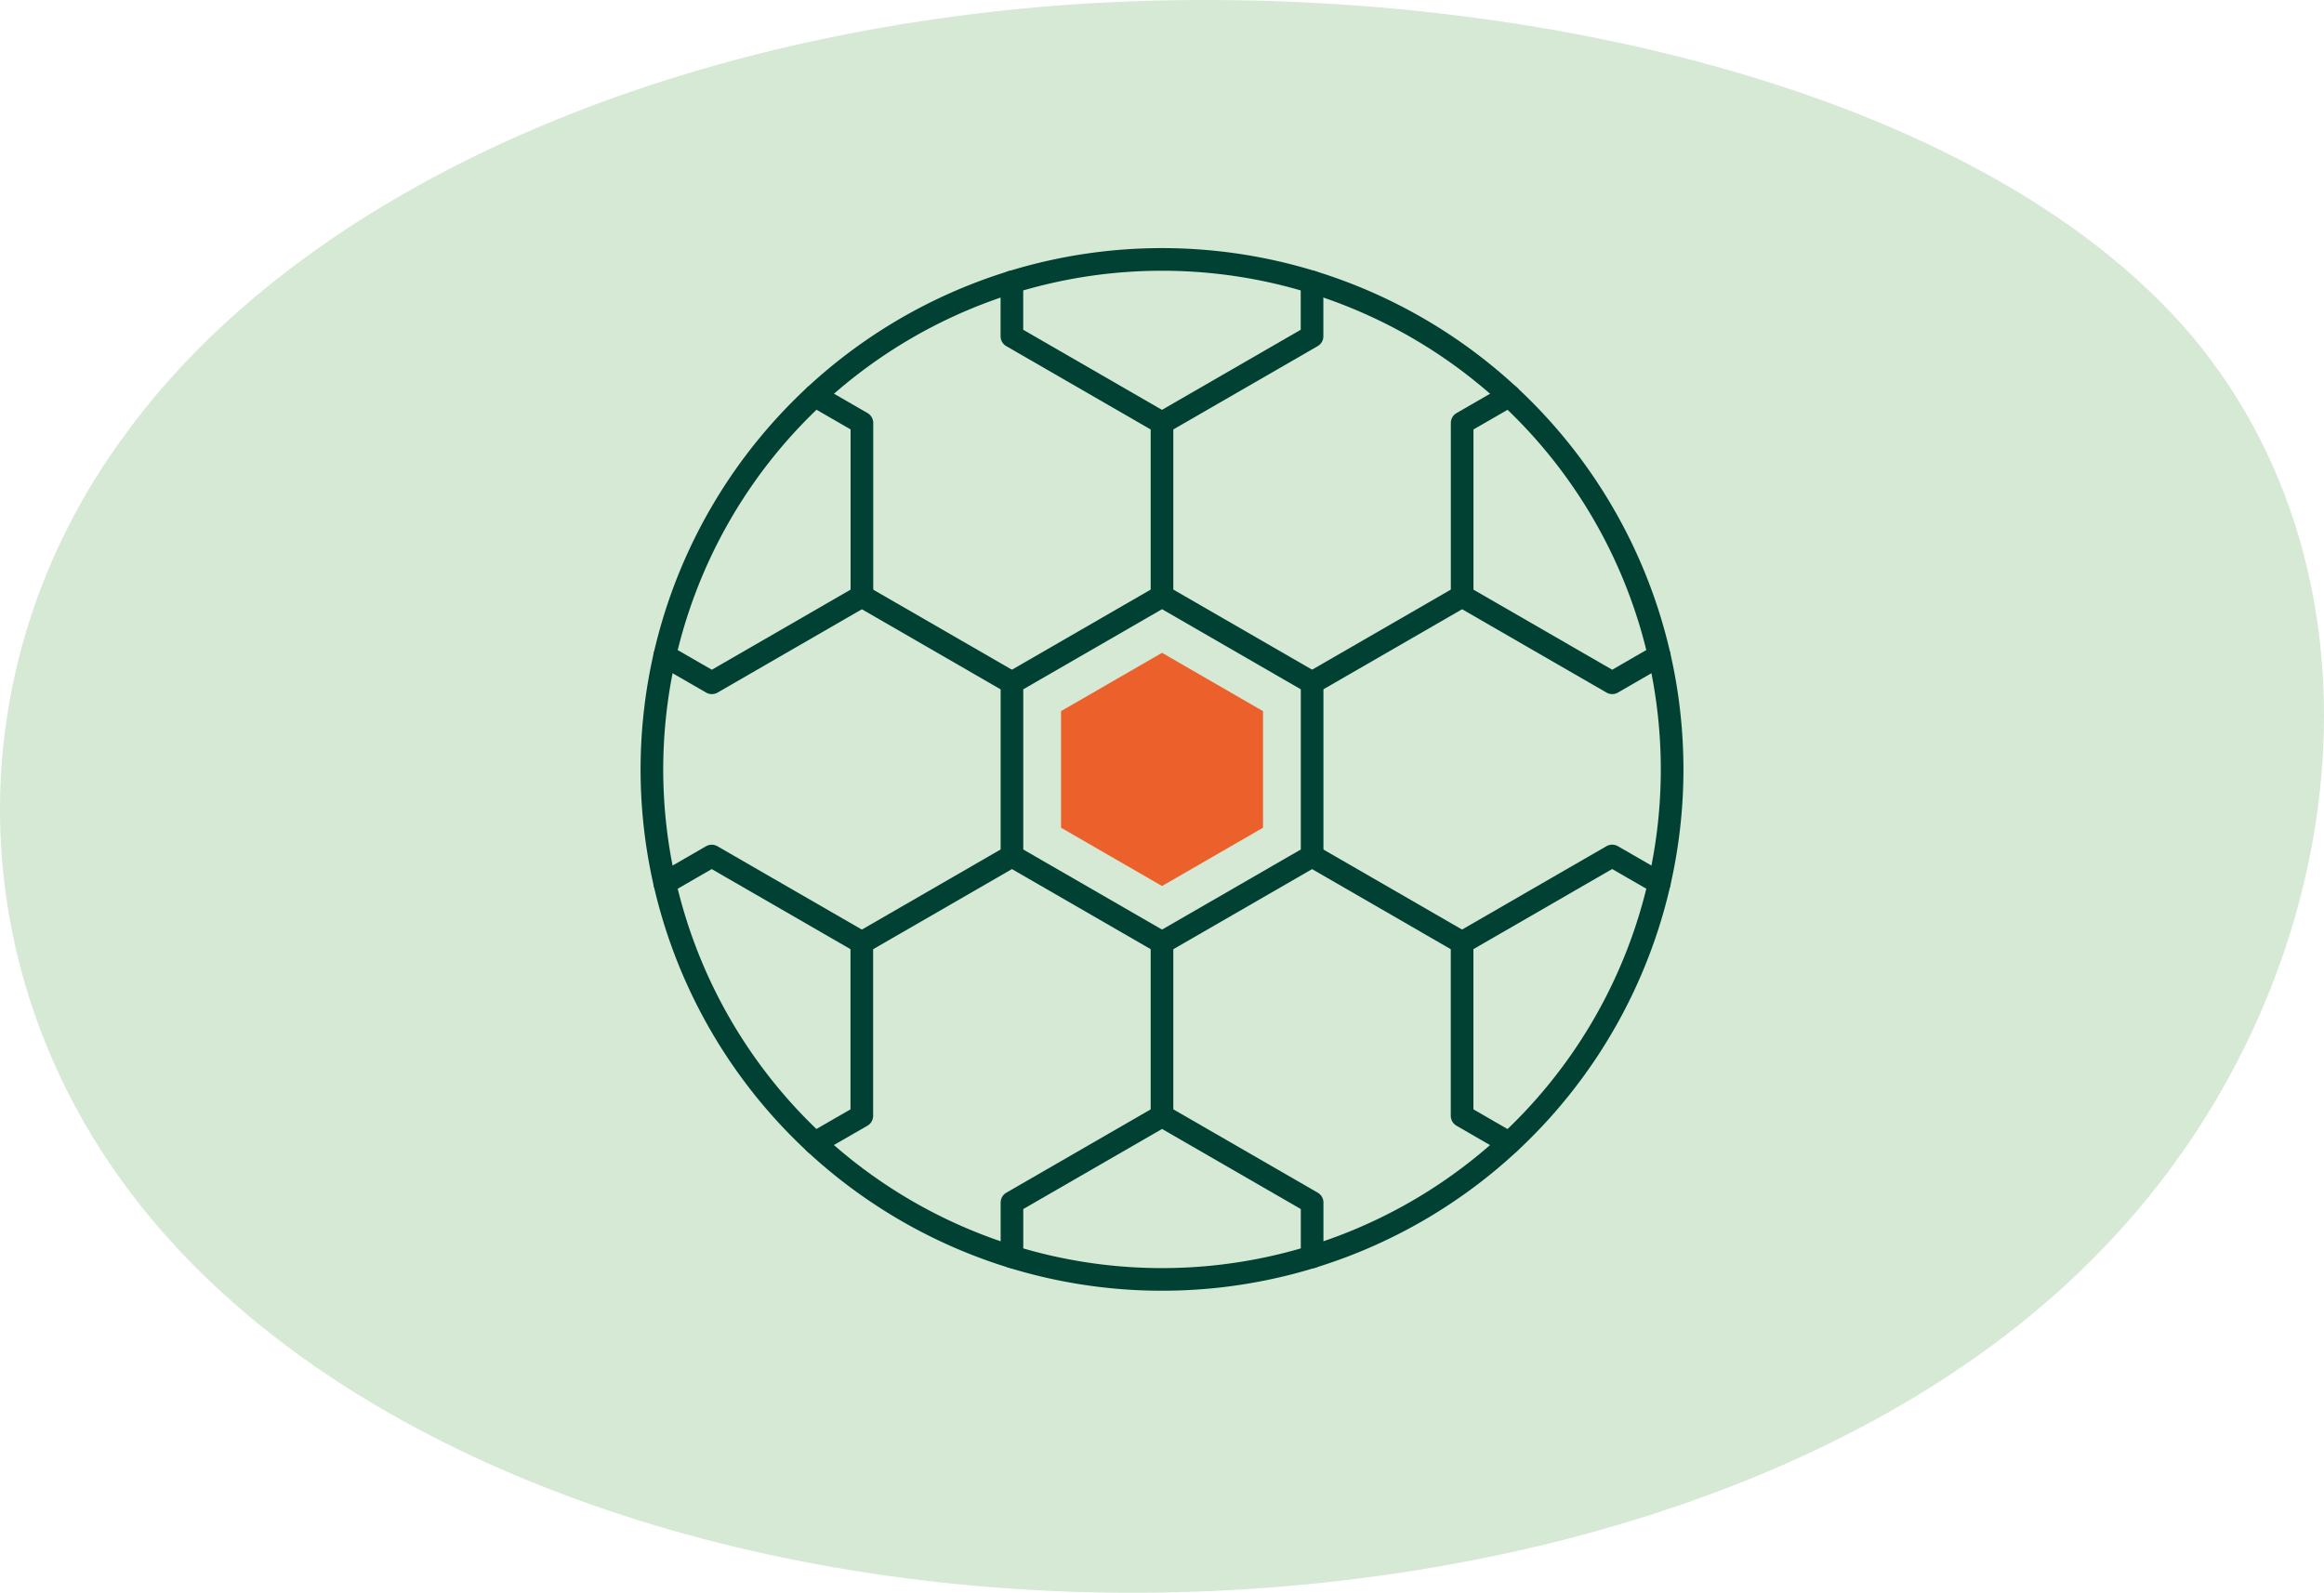 <svg xmlns="http://www.w3.org/2000/svg" width="205.299" height="140.731" viewBox="0 0 205.299 140.731">
  <g id="Group_1389" data-name="Group 1389" transform="translate(-857.351 -1049.078)">
    <path id="blob_9_" data-name="blob(9)" d="M138.138-30.173c18.784,22.508,13.807,57.982-7.706,80.368C109.079,72.7,71.351,82.244,37.154,80.653S-27.546,66.463-43.28,46.4C-59.013,26.463-59.815-.815-44.4-21.61-29.151-42.528,2.155-56.962,39.4-59.531,76.488-61.978,119.193-52.559,138.138-30.173Z" transform="translate(912.883 1108.986)" fill="#d5e9d5"/>
    <g id="Group_460" data-name="Group 460" transform="translate(-10693.556 -9118.102)">
      <path id="Path_4871" data-name="Path 4871" d="M1932.62,827.165a45.062,45.062,0,1,1-45.061-45.061,45.062,45.062,0,0,1,45.061,45.061Z" transform="translate(9766 9407.998)" fill="none" stroke="#014133" stroke-linecap="round" stroke-linejoin="round" stroke-width="2"/>
      <path id="Path_4872" data-name="Path 4872" d="M1857.3,803.606l13.258-7.655,13.258,7.655v15.31l-13.258,7.653-13.258-7.653Z" transform="translate(9783.002 9423.901)" fill="none" stroke="#014133" stroke-linecap="round" stroke-linejoin="round" stroke-width="2"/>
      <path id="Path_4873" data-name="Path 4873" d="M1859.32,813.736v-10.3l8.922-5.152,8.92,5.152v10.3l-8.92,5.152Z" transform="translate(9785.317 9426.578)" fill="#eb602b"/>
      <path id="Path_4874" data-name="Path 4874" d="M1856.29,787.71l4.153,2.4v15.31l-13.256,7.655-4.164-2.4" transform="translate(9766.604 9414.436)" fill="none" stroke="#014133" stroke-linecap="round" stroke-linejoin="round" stroke-width="2"/>
      <path id="Path_4875" data-name="Path 4875" d="M1843.02,809.038l4.152-2.4,13.258,7.653V829.6l-4.164,2.4" transform="translate(9766.608 9436.177)" fill="none" stroke="#014133" stroke-linecap="round" stroke-linejoin="round" stroke-width="2"/>
      <path id="Path_4876" data-name="Path 4876" d="M1857.3,829.779v-4.8l13.258-7.653,13.258,7.653v4.808" transform="translate(9783.002 9448.451)" fill="none" stroke="#014133" stroke-linecap="round" stroke-linejoin="round" stroke-width="2"/>
      <path id="Path_4877" data-name="Path 4877" d="M1879.96,832l-4.155-2.4V814.29l13.258-7.655,4.164,2.4" transform="translate(9804.261 9436.176)" fill="none" stroke="#014133" stroke-linecap="round" stroke-linejoin="round" stroke-width="2"/>
      <path id="Path_4878" data-name="Path 4878" d="M1893.22,810.676l-4.153,2.4-13.258-7.653v-15.31l4.164-2.4" transform="translate(9804.262 9414.434)" fill="none" stroke="#014133" stroke-linecap="round" stroke-linejoin="round" stroke-width="2"/>
      <path id="Path_4879" data-name="Path 4879" d="M1883.81,783.037v4.8l-13.258,7.653-13.257-7.653v-4.808" transform="translate(9783.001 9409.058)" fill="none" stroke="#014133" stroke-linecap="round" stroke-linejoin="round" stroke-width="2"/>
      <line id="Line_2006" data-name="Line 2006" x2="13.258" y2="7.655" transform="translate(11627.04 10219.854)" fill="none" stroke="#014133" stroke-linecap="round" stroke-linejoin="round" stroke-width="2"/>
      <line id="Line_2007" data-name="Line 2007" y1="15.307" transform="translate(11653.556 10204.546)" fill="none" stroke="#014133" stroke-linecap="round" stroke-linejoin="round" stroke-width="2"/>
      <line id="Line_2008" data-name="Line 2008" y1="7.655" x2="13.258" transform="translate(11666.813 10219.854)" fill="none" stroke="#014133" stroke-linecap="round" stroke-linejoin="round" stroke-width="2"/>
      <line id="Line_2009" data-name="Line 2009" x2="13.258" y2="7.655" transform="translate(11666.813 10242.817)" fill="none" stroke="#014133" stroke-linecap="round" stroke-linejoin="round" stroke-width="2"/>
      <line id="Line_2010" data-name="Line 2010" y2="15.307" transform="translate(11653.556 10250.472)" fill="none" stroke="#014133" stroke-linecap="round" stroke-linejoin="round" stroke-width="2"/>
      <line id="Line_2011" data-name="Line 2011" x1="13.258" y2="7.655" transform="translate(11627.04 10242.817)" fill="none" stroke="#014133" stroke-linecap="round" stroke-linejoin="round" stroke-width="2"/>
    </g>
  </g>
</svg>
